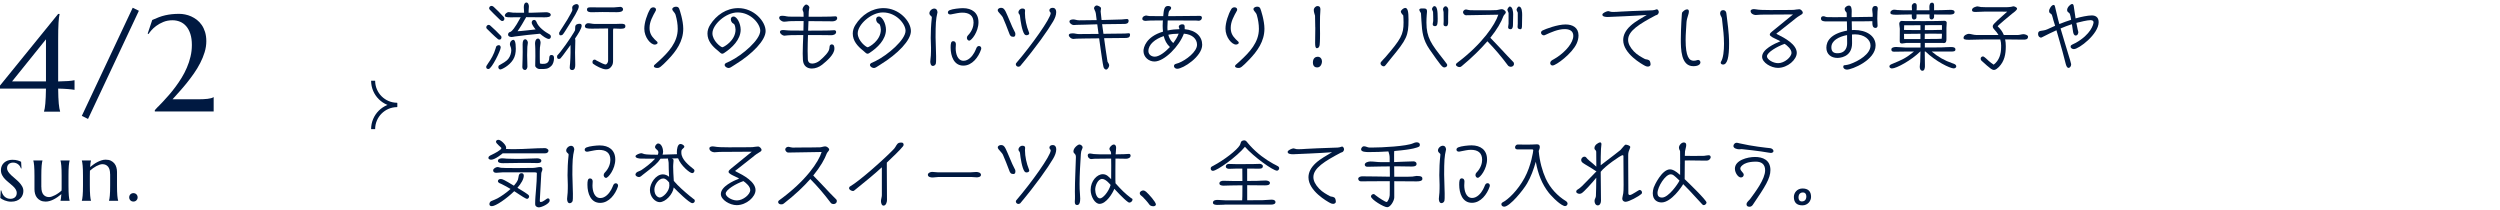 <?xml version="1.0" encoding="UTF-8"?><svg id="_レイヤー_2" xmlns="http://www.w3.org/2000/svg" xmlns:xlink="http://www.w3.org/1999/xlink" viewBox="0 0 619.43 52"><defs><style>.cls-1{stroke:#001941;stroke-miterlimit:10;}.cls-1,.cls-2{fill:none;}.cls-3{fill:#001941;}.cls-4{clip-path:url(#clippath-1);}.cls-5{clip-path:url(#clippath);}</style><clipPath id="clippath"><rect class="cls-2" x="85.43" y="18" width="16" height="16"/></clipPath><clipPath id="clippath-1"><rect class="cls-2" x="119.43" width="500" height="52"/></clipPath></defs><g id="Design"><g><path class="cls-3" d="M14.76,3.45v.07c-.06,.23-.11,.52-.15,.86-.04,.34-.08,.77-.11,1.28-.03,.51-.05,1.12-.07,1.82-.02,.7-.02,1.52-.02,2.47v10.23c1.01-.02,1.83-.06,2.47-.1,.64-.04,1.14-.11,1.52-.2h.07v2.37h-.07c-.38-.07-.88-.13-1.52-.18-.64-.06-1.46-.09-2.47-.12,.01,.81,.03,1.52,.05,2.12,.02,.61,.06,1.14,.1,1.59,.04,.45,.09,.83,.15,1.15,.06,.32,.12,.58,.18,.79v.07h-3.98v-.07c.07-.21,.13-.47,.18-.79,.06-.32,.1-.7,.14-1.15,.04-.45,.07-.98,.1-1.59,.03-.61,.05-1.32,.06-2.12H0s0-.75,0-.75L14.41,3.45h.35Zm-3.37,16.72V9.74S2.99,20.17,2.99,20.17H11.39Z"/><path class="cls-3" d="M32.88,1.92l1.53,.75-12.6,26.8-1.54-.76L32.88,1.92Z"/><path class="cls-3" d="M39.15,26.46c.35-.36,.76-.79,1.23-1.28,.46-.49,.96-1.04,1.49-1.65,.53-.61,1.06-1.27,1.59-1.98,.53-.71,1.04-1.46,1.54-2.27,.49-.8,.93-1.64,1.3-2.52,.38-.87,.68-1.78,.9-2.72,.23-.94,.34-1.9,.34-2.89,0-1.05-.12-1.96-.37-2.73-.25-.77-.59-1.41-1.02-1.91-.43-.5-.94-.88-1.52-1.12-.58-.24-1.21-.37-1.88-.37-.84,0-1.6,.14-2.28,.42s-1.27,.61-1.78,.99c-.5,.38-.91,.75-1.23,1.13-.32,.38-.53,.66-.64,.86l-.23-.1,1.13-3.37c.59-.27,1.14-.5,1.65-.69,.51-.19,1.03-.35,1.56-.47,.53-.12,1.07-.21,1.63-.27,.56-.06,1.18-.09,1.85-.09,.45,0,.94,.05,1.44,.15,.51,.1,1.01,.26,1.51,.48,.5,.22,.97,.51,1.42,.85,.45,.35,.85,.77,1.2,1.28,.35,.5,.62,1.09,.83,1.75,.2,.66,.31,1.42,.31,2.27,0,.91-.14,1.82-.42,2.73-.28,.91-.64,1.81-1.1,2.69-.45,.88-.97,1.74-1.56,2.58-.59,.84-1.19,1.64-1.81,2.41-.62,.76-1.23,1.48-1.84,2.15-.61,.67-1.16,1.28-1.64,1.83h6.39c.41,0,.81,0,1.2-.03,.39-.02,.76-.04,1.09-.08,.33-.04,.62-.09,.87-.16s.44-.15,.57-.25h.07v3.54s-14.58,0-14.58,0v-.33c.17-.21,.43-.5,.78-.85Z"/><path class="cls-3" d="M5.34,41.72l-.14,.02c-.05-.15-.12-.31-.22-.48s-.23-.33-.39-.47c-.16-.14-.35-.26-.58-.36s-.48-.14-.78-.14c-.2,0-.39,.03-.57,.09s-.34,.15-.47,.26-.24,.26-.32,.42-.12,.37-.12,.6c0,.32,.1,.62,.3,.91s.45,.58,.75,.86,.62,.57,.97,.85c.35,.29,.67,.59,.97,.9,.3,.31,.55,.65,.75,1s.3,.74,.3,1.15c0,.33-.06,.66-.18,.97s-.3,.6-.54,.84-.56,.45-.94,.6-.83,.23-1.36,.23c-.31,0-.6-.03-.87-.09s-.52-.13-.74-.22-.43-.19-.61-.29-.34-.21-.47-.31l.1-1.86h.16c.06,.31,.16,.59,.29,.84s.29,.47,.48,.65,.41,.32,.66,.42,.52,.15,.81,.15c.48,0,.86-.13,1.15-.4s.42-.62,.42-1.04c0-.35-.1-.66-.29-.95s-.43-.57-.73-.83-.61-.53-.94-.8-.65-.55-.94-.85-.54-.63-.73-1-.29-.77-.29-1.24c0-.38,.07-.72,.21-1.04s.34-.59,.59-.81,.55-.4,.89-.52,.72-.19,1.13-.19c.54,0,.99,.06,1.35,.17,.36,.11,.64,.22,.83,.33l.1,1.62Z"/><path class="cls-3" d="M10.25,46.33c0,.86,.17,1.49,.51,1.89s.8,.61,1.38,.61c.21,0,.44-.04,.7-.13s.53-.21,.81-.35,.55-.32,.83-.51,.53-.4,.77-.62c.01-.19,.02-.39,.02-.6v-3.04c0-.55,0-1.04-.02-1.45s-.04-.77-.06-1.07-.05-.55-.09-.75-.07-.37-.11-.51v-.04h2.26s0,.04,0,.04c-.04,.14-.07,.31-.11,.51s-.06,.45-.09,.75-.05,.66-.06,1.07-.02,.9-.02,1.45v2.36c0,.55,0,1.04,.02,1.45s.03,.77,.06,1.07,.06,.55,.09,.75,.07,.37,.11,.51v.04h-2.26s0-.04,0-.04c.04-.16,.08-.37,.12-.62s.07-.59,.09-1c-.27,.23-.56,.45-.86,.67s-.63,.42-.97,.6-.67,.32-1.02,.42-.68,.16-1.01,.16c-.51,0-.94-.09-1.29-.26-.35-.18-.64-.41-.87-.69s-.39-.61-.49-.98-.15-.74-.15-1.12v-3.32c0-.55,0-1.04-.02-1.45s-.03-.77-.06-1.07-.06-.55-.09-.75-.07-.37-.11-.51v-.04h2.26s0,.04,0,.04c-.04,.14-.07,.31-.11,.51s-.06,.45-.09,.75-.05,.66-.06,1.07-.02,.9-.02,1.45v2.76Z"/><path class="cls-3" d="M27.28,43.17c0-.86-.17-1.49-.52-1.89s-.81-.6-1.39-.6c-.21,0-.44,.04-.7,.13s-.53,.21-.8,.35-.55,.32-.82,.51-.53,.4-.77,.62l-.02,1.28v2.36c0,.55,0,1.04,.02,1.45s.03,.77,.06,1.07,.06,.55,.09,.75,.07,.37,.11,.51v.04h-2.26s0-.04,0-.04c.04-.14,.08-.31,.11-.51s.06-.45,.09-.75,.04-.66,.06-1.07,.02-.9,.02-1.45v-2.36c0-.55,0-1.04-.02-1.45s-.04-.77-.06-1.07-.05-.55-.09-.75-.07-.37-.11-.51v-.04h2.26s0,.04,0,.04c-.05,.16-.09,.37-.12,.62s-.06,.58-.09,.98c.27-.22,.56-.44,.86-.66s.63-.42,.96-.59,.67-.31,1.02-.42,.68-.16,1.02-.16c.51,0,.94,.09,1.29,.26s.64,.41,.87,.69,.39,.61,.49,.98,.15,.74,.15,1.12v3.32c0,.55,0,1.04,.02,1.45s.03,.77,.06,1.07,.06,.55,.09,.75,.07,.37,.11,.51v.04h-2.26v-.04c.04-.14,.08-.31,.11-.51s.06-.45,.09-.75,.04-.66,.06-1.07,.02-.9,.02-1.45v-2.76Z"/><path class="cls-3" d="M32.01,48.89c0-.14,.03-.28,.08-.41s.13-.24,.22-.33,.21-.17,.33-.22,.26-.08,.41-.08,.29,.03,.42,.08,.24,.13,.33,.22,.17,.21,.22,.33,.08,.26,.08,.41c0,.3-.1,.55-.3,.75s-.45,.3-.75,.3c-.14,0-.28-.03-.41-.08s-.24-.13-.33-.22-.17-.21-.22-.33-.08-.27-.08-.42Z"/></g><g class="cls-5"><g><path class="cls-1" d="M98.41,25.96c-3.29,0-5.96-2.67-5.96-5.96"/><path class="cls-1" d="M98.41,26.04c-3.29,0-5.96,2.67-5.96,5.96"/></g></g><g class="cls-4"><g><path class="cls-3" d="M122.94,11.55c.09-.23,.45-.36,.67-.36,.32,0,.45,.31,.45,.58,0,.74-2.25,5.33-3.01,5.33-.34,0-.58-.13-.58-.49,0-.18,0-.25,.5-.97,.65-.9,1.42-2.18,1.85-3.71l.11-.38Zm.4-1.89c-.63-.47-2.5-2.32-2.74-2.57-.09-.09-.11-.22-.11-.34,0-.31,.29-.59,.59-.59,.14,0,.27,.07,.38,.16,.79,.7,1.89,1.73,2.65,2.56,.11,.13,.14,.22,.14,.38,0,.31-.18,.56-.5,.56-.14,0-.29-.05-.41-.14Zm1.08-4.45c-.27,0-.59-.31-2.12-1.84-1.08-1.08-1.1-1.1-1.1-1.33,0-.34,.27-.58,.61-.58,.18,0,.34,.11,.49,.22,.45,.38,1.96,1.89,2.54,2.56,.11,.13,.13,.29,.13,.43,0,.31-.22,.54-.54,.54Zm-.43,12.01c-.31,0-.52-.29-.52-.58,0-.2,.05-.36,.23-.47,.81-.5,1.71-.88,2.3-1.67,.41-.54,.68-1.37,.68-2.05,0-.41-.09-.7-.25-1.08-.05-.14-.09-.23-.09-.4,0-.72,.54-1.1,.83-1.1,.32,0,.63,.41,.63,2.21,0,.94-.16,1.89-.67,2.7-.99,1.58-2.85,2.43-3.15,2.43Zm7.54-14.06c1.28,0,2.57-.13,3.85-.13,.34,0,1.08,.18,1.08,.63,0,.58-.85,.63-1.53,.63-1.51,0-3.04-.04-4.56-.04-.67,1.19-1.35,2.38-2.14,3.49,.61,0,4.14-.41,4.48-.45-.32-.38-.97-1.24-.97-1.69,0-.36,.22-.67,.61-.67,.31,0,.5,.29,.59,.54,.47,1.28,2.14,2.47,3.21,3.04,.22,.13,.34,.32,.34,.58,0,.27-.2,.56-.49,.56-.54,0-1.46-.65-2.21-1.3-2.03,.2-4.21,.4-6.21,.69-.27,.04-.58,.13-.85,.13-.04,0-.85-.02-.85-.61,0-.22,.13-.45,.31-.56,.11-.07,.27-.09,.38-.16,.31-.22,.9-.7,2.45-3.57-.86,.02-1.76,.02-2.52,.02-1.15,0-1.42-.11-1.42-.5,0-.29,.49-.79,.97-.79,.38,0,.72,.13,1.1,.14,.81,.02,1.78,.02,2.7,.02v-.16c0-.4-.07-.79-.07-1.19,0-1.12,.52-1.19,.61-1.19,.5,0,.65,.59,.65,.99,0,.36-.07,.72-.07,1.08v.47h.56Zm-2.11,13.38c.04-1.22,.09-2.45,.09-3.67,0-.65-.02-1.28-.02-1.93,0-.86,.27-1.21,.65-1.21s.65,.5,.65,.85c0,.11-.11,1.01-.13,1.03,0,.68-.05,1.39-.05,2.07,0,.94,.07,1.89,.07,2.83,0,.32-.22,.83-.59,.83-.41,0-.67-.31-.67-.7v-.09Zm4.2,.56c-.38,0-1.01-.41-1.01-.83,0-.77,.04-1.57,.04-2.34,0-1.76-.02-2.11-.04-2.45-.02-.22-.04-.43-.04-.65,0-1.01,.45-1.28,.72-1.28,.49,0,.65,.68,.65,1.06s-.14,.77-.16,1.17c-.04,.61-.04,1.21-.04,1.82,0,.68,0,1.39,.04,2.07,.04,.11,.38,.16,.61,.16,.7,0,1.71-.02,1.71-1.58,0-.29,.16-.63,.49-.63,.5,0,.68,.27,.68,.76,0,.67-.18,1.49-.68,1.96-.79,.76-1.33,.76-2.39,.76h-.58Z"/><path class="cls-3" d="M141.16,16.75c0-.36,.07-.7,.09-1.06,.05-.86,.11-1.75,.11-2.61v-1.93c-1.84,2.54-2.25,3.08-2.48,3.31-.11,.11-.29,.14-.45,.14-.31,0-.4-.23-.4-.5,0-.29,.02-.32,.04-.34,.22-.29,.56-.61,.79-.92,1.85-2.36,3.55-5.1,3.62-5.33,.02-.07,.02-.18,.02-.25,0-.2,.02-.36,.02-.56,0-.61,.54-.81,1.08-.81,.34,0,.52,.14,.52,.49,0,.67-.9,2.09-1.64,3.17,.04,.14,.07,.29,.07,.4,0,1.03-.07,2.03-.07,3.06,0,1.01,.05,2.02,.05,3.02,0,.54-.05,1.33-.77,1.33-.32,0-.59-.18-.59-.52v-.09Zm-2.31-7.99c-.23,0-.31-.29-.31-.47,0-.05,0-.18,.02-.23,.13-.29,.61-.97,.81-1.3,.16-.27,.7-1.06,1.21-1.91,.61-1.04,1.24-2.16,1.24-2.38,0-.18-.05-.36-.05-.54,0-.76,1.01-.92,1.03-.92,.4,0,.61,.22,.61,.61,0,.67-1.13,2.56-3.28,5.94-.7,1.1-.76,1.19-1.28,1.19Zm11.83-1.71c-1.33,0-2.65,.05-3.98,.05-1.22,0-1.78-.07-1.78-.63,0-.36,.41-.72,.76-.72,.56,0,1.08,.18,1.64,.18h5.29c.4,0,.77-.04,1.17-.04,.72,0,1.17,.05,1.17,.61,0,.31-.11,.63-1.12,.63-.58,0-1.21-.05-1.84-.07-.05,.14-.09,.29-.09,.45v7.31c0,.58,0,1.06-.34,1.55-.4,.56-.74,.81-1.42,.81-.9,0-2.5-.85-3.21-1.4-.11-.09-.13-.31-.13-.43,0-.31,.18-.58,.52-.58,.22,0,.29,.11,.47,.22,.95,.52,1.94,.99,2.25,.99,.27,0,.63-.5,.63-.92V7.05Zm2.25-4.03c-1.21,0-2.43-.04-3.64-.04-.9,0-1.82,.05-2.72,.05-.41,0-1.13-.07-1.13-.63s.41-.58,.85-.58c1.91,0,3.82,.02,5.73,.02,.56,0,1.13-.14,1.69-.14,.32,0,.67,.25,.67,.59,0,.68-.95,.72-1.44,.72Z"/><path class="cls-3" d="M162.79,10.29c.07,.07,.14,.2,.14,.31,0,.32-.47,.45-.7,.45-1.01,0-2.59-1.78-2.59-3.94,0-1.49,.68-3.56,1.44-4.84,.16-.29,.47-.45,.79-.45s.67,.18,.67,.56c0,.13-.04,.22-.09,.32-.72,1.3-1.51,2.65-1.51,4.2,0,1.15,.36,1.94,1.24,2.83l.61,.58Zm.5,4.79c2.3-2.12,4.63-4.56,4.63-7.92,0-1.15-.2-2.34-.52-3.44-.09-.34-.31-.59-.49-.81l-.23-.31c-.05-.11-.11-.2-.11-.31,0-.45,.58-.63,.92-.63,.38,0,.65,.14,.79,.49,.11,.23,1.01,2.93,1.01,4.97,0,3.12-1.75,5.56-3.8,7.69-1.84,1.89-2.11,2.03-2.65,2.03-.22,0-.83-.07-.83-.43,0-.13,.05-.23,.14-.32l1.13-1.01Z"/><path class="cls-3" d="M180.99,16.71c-.14,.07-.29,.14-.45,.14-.38,0-.99-.31-.99-.77,0-.27,.27-.43,.34-.47,.32-.16,.67-.29,.99-.45,3.13-1.55,7.49-5.31,7.49-7.54,0-1.66-2.27-4.54-5.62-4.54-2.93,0-6.23,3.03-6.23,5.17,0,1.87,2.09,3.46,2.47,3.46,.27,0,3.26-1.6,3.26-4.38,0-.34-.13-1.01-.31-1.3-.09-.13-.2-.16-.32-.23-.32-.18-.54-.65-.54-1.01,0-.4,.25-.7,.67-.7,.86,0,1.76,1.73,1.77,3.24,0,2.5-2.14,4.52-4.07,5.78-.18,.13-.34,.2-.49,.2-.16,0-.31-.07-.49-.23-.16-.14-.38-.36-.59-.52-1.42-1.12-2.59-2.45-2.59-4.25,0-.77,.25-1.51,.67-2.16,1.53-2.43,4.03-4.14,6.97-4.14,3.85,0,6.77,3.26,6.77,5.69,0,2.27-3.24,5.65-7.53,8.28-.4,.23-.77,.52-1.17,.74Z"/><path class="cls-3" d="M205.55,11.49c.09-.49,.49-.49,.54-.49,.65,0,.65,.76,.65,1.06,0,1.46-1.91,3.06-3.02,3.96-.76,.61-1.71,.96-2.57,.96-1.13,0-2.11-.61-2.21-2.12-.04-.47-.05-.99-.05-1.57,0-1.35,.07-2.95,.14-4.61-3.03,0-3.42,.02-4.68,.16h-.04c-.38,0-1.06-.49-1.06-.9,0-.49,.56-.5,.88-.5,.22,0,.54,.04,.81,.07,.41,.05,.79,.05,1.19,.05,.97,0,1.96,.02,2.93,.02,.04-.79,.05-1.58,.05-2.36h-1.44c-1.58,0-1.94,.02-2.25,.05-.4,.04-.79,.11-1.19,.11-.43,0-1.17-.47-1.17-.95,0-.52,.52-.52,.88-.52,.34,0,.67,.07,.99,.14,.32,.07,.67,.07,.99,.07,1.03,.02,2.14,.02,3.19,.02,0-.32,0-.65-.02-.97-.02-.31-.25-.54-.25-.86,0-.38,.5-1.19,.94-1.19,.29,0,.76,.41,.76,.72,0,.04,0,.11-.02,.18l-.04,.13c-.09,.43-.11,.85-.11,1.28,0,.23-.02,.47-.02,.72,1.8,0,3.53,0,5.35-.04,.43,0,.86-.07,1.3-.07,.27,0,.43,.18,.43,.45,0,.58-.68,.79-1.13,.79-2,0-3.98-.04-5.98-.05-.02,.76-.05,1.57-.09,2.36,1.73,0,3.46,0,5.19-.04,.43,0,.86-.07,1.3-.07,.27,0,.45,.18,.45,.45,0,.58-.7,.79-1.15,.79-1.24,0-2.48-.04-3.73-.04h-2.09c-.05,1.4-.09,2.77-.09,3.96,0,.77,.02,1.48,.05,2.07,.05,.76,.52,1.04,1.1,1.04,.61,0,1.33-.32,1.8-.7,1.22-1.03,2.3-2.16,2.41-2.94l.09-.63Z"/><path class="cls-3" d="M216.99,16.71c-.14,.07-.29,.14-.45,.14-.38,0-.99-.31-.99-.77,0-.27,.27-.43,.34-.47,.32-.16,.67-.29,.99-.45,3.13-1.55,7.49-5.31,7.49-7.54,0-1.66-2.27-4.54-5.62-4.54-2.93,0-6.23,3.03-6.23,5.17,0,1.87,2.09,3.46,2.47,3.46,.27,0,3.26-1.6,3.26-4.38,0-.34-.13-1.01-.31-1.3-.09-.13-.2-.16-.32-.23-.32-.18-.54-.65-.54-1.01,0-.4,.25-.7,.67-.7,.86,0,1.76,1.73,1.77,3.24,0,2.5-2.14,4.52-4.07,5.78-.18,.13-.34,.2-.49,.2-.16,0-.31-.07-.49-.23-.16-.14-.38-.36-.59-.52-1.42-1.12-2.59-2.45-2.59-4.25,0-.77,.25-1.51,.67-2.16,1.53-2.43,4.03-4.14,6.97-4.14,3.85,0,6.77,3.26,6.77,5.69,0,2.27-3.24,5.65-7.53,8.28-.4,.23-.77,.52-1.17,.74Z"/><path class="cls-3" d="M232.26,3.15c-.38,1.6-.45,2.79-.45,6.14,0,1.55,.13,2.99,.13,4.65,0,1.28,0,1.33-.05,1.75-.04,.34-.4,.65-.74,.65-.54,0-.65-.68-.65-1.08,0-.52,.13-1.03,.14-1.53,.04-.65,.04-1.3,.04-1.94,0-.79-.07-1.58-.07-2.38,0-1.6,.07-3.22,.25-4.83,.02-.09,.02-.16,.02-.25,0-.16-.07-.29-.31-.47-.18-.14-.29-.36-.29-.59,0-.56,.63-1.15,1.19-1.15s.81,.45,.81,.95v.05l-.02,.04Zm7.31,6.21c0-.22,.09-.41,.23-.56,1.13-1.13,1.42-2.41,1.42-3.19,0-1.78-1.1-2.48-2.79-2.48-.83,0-1.62,.22-2.43,.36-.18,.04-.36,.09-.56,.09-.29,0-.58-.16-.58-.49,0-.31,.22-.47,.47-.58,.7-.31,2.48-.49,3.26-.49,2.23,0,3.85,1.13,3.85,3.49,0,2.38-1.73,4.56-2.3,4.56-.36,0-.58-.4-.58-.72Zm-.88,6.9c-2.34,0-3.15-2.36-3.15-4.48,0-.95,.07-1.58,.65-1.58,.45,0,.65,.36,.65,.76,0,.32-.05,.67-.05,.99,0,1.24,.4,3.11,1.96,3.11,1.19,0,2.18-1.13,2.7-2.11,.2-.36,.32-.7,.49-1.08,.11-.25,.32-.47,.63-.47,.34,0,.56,.27,.56,.59,0,.09-.02,.18-.05,.27-.63,1.87-2.2,4-4.38,4Z"/><path class="cls-3" d="M247.75,3.38c-.29-.31-.54-.59-.54-.85,0-.4,.47-.59,.79-.59,.68,0,.95,.32,1.64,1.96,1.17,2.77,1.37,3.24,1.69,3.8,.14,.23,.25,.45,.25,.74,0,.36-.09,.68-.49,.68-.65,0-.85-.32-1.04-.88-.41-1.13-1.17-3.02-1.58-3.94-.13-.23-.18-.31-.72-.92Zm4.59,13.16c-.31,0-.65-.25-.65-.61,0-.11,.04-.22,.11-.31,3.76-4.36,8.53-11.07,8.53-12.35,0-.29-.32-.31-.32-.68,0-.47,.41-.65,.81-.65,.63,0,.88,.49,.88,1.04,0,.77-.31,1.55-.76,2.32-1.33,2.27-4.21,6.36-8.16,11.07-.07,.09-.34,.16-.45,.16Zm2-7.81c-.2,0-.36-.07-.49-.23-.63-.81-1.04-3.53-1.13-4.56-.02-.23-.11-.34-.2-.45-.11-.13-.18-.23-.18-.41,0-.52,.45-.97,.97-.97,.43,0,.68,.14,.68,.52,0,.2-.04,.4-.04,.59,0,1.55,.4,3.31,.97,4.72,.04,.11,.09,.22,.09,.34,0,.32-.43,.45-.68,.45Z"/><path class="cls-3" d="M272.34,9.49l-.85,.02c-1.58,.02-3.15,.02-4.74,.07-.29,.02-.56,.07-.85,.07-.41,0-1.08-.49-1.08-.94,0-.2,.13-.45,.99-.45,.5,0,.97,.18,1.46,.18,1.64,0,3.28-.02,4.92-.04l-.32-2.38c-.99,.02-1.96,.07-2.95,.09-.72,.02-1.44,.05-2.16,.05-.25,0-.47,.05-.72,.05-.41,0-1.06-.43-1.06-.88s.65-.52,.95-.52c.23,0,.45,.05,.68,.11,.22,.05,.45,.11,.77,.11,1.33,0,2.81-.02,4.34-.05l-.2-1.62c-.04-.34-.16-.58-.25-.76-.2-.4-.2-.56-.2-.58,0-.31,.36-.67,.65-.67s1.08,.34,1.08,.7c0,.07-.04,.23-.05,.4-.02,.13-.04,.29-.04,.4,0,.09,.09,1.03,.23,2.11,1.67-.04,3.4-.09,5.02-.14,.43-.02,.85-.11,1.28-.11,.27,0,.4,.18,.4,.43,0,.65-.52,.79-1.06,.79-1.84,0-3.67,.04-5.51,.07l.22,1.57,.11,.81,1.04-.02c1.42-.02,2.81-.02,4.27-.05,.31,0,.61-.07,.9-.07,.27,0,.38,.07,.38,.36,0,.79-.67,.81-1.24,.81-1.73,0-3.46,.02-5.19,.05,.27,1.93,.52,3.87,.85,5.83,0,.02,.04,.05,.07,.11,.14,.22,.34,.52,.34,.81s-.34,1.03-.76,1.03c-.34,0-.59-.4-.65-.65-.23-.97-.52-3.22-.65-4.03l-.43-3.08Z"/><path class="cls-3" d="M293.53,7.23c2.83,.27,4.34,1.85,4.34,3.87,0,2.9-4.73,5.94-6.18,5.94-.4,0-.81-.23-.81-.7,0-.29,.22-.45,.47-.52,.23-.07,.47-.13,.7-.22,1.87-.74,4.54-2.79,4.54-4.52,0-1.39-1.12-2.58-3.26-2.74-1.12,3.08-4.83,6.9-7.29,6.9-1.42,0-2.72-1.1-2.72-2.61,0-.83,.59-3.53,4.84-4.79-.05-.49-.09-.99-.09-1.48,0-.43,.02-.86,.05-1.3-.76,0-1.49,.02-2.25,.02-.45,0-.97,0-1.4,.04-.2,.02-.41,.05-.61,.05-.32,0-.83-.09-.83-.52,0-.7,.94-.81,.94-.81,.07,0,.49,.09,.5,.09,.16,.04,.32,.05,.43,.05,1.1,0,2.21,.02,3.31,.02,.14-1.62,.27-2.52,1.17-2.52,.29,0,.79,.07,.79,.47,0,.27-.13,.4-.25,.52-.32,.31-.36,.38-.49,1.53h.52c2.43,0,5.26-.07,7.31-.07,.31,0,.54,.11,.54,.47,0,.43-.38,.74-.79,.74-.2,0-.41-.05-.63-.05-1.3-.02-3.13-.02-4.7-.02h-2.36c-.04,.52-.07,1.06-.07,1.58,0,.29,0,.59,.04,.9,1.04-.22,2.09-.32,2.92-.32,0-.22-.02-.25-.05-.31-.05-.05-.09-.18-.09-.31,0-.43,.54-.59,.88-.59,.56,0,.58,.34,.58,.77v.43Zm-5.19,1.71c-2.12,.72-3.8,2.05-3.8,3.71,0,.81,.67,1.39,1.6,1.39,1.01,0,2.47-1.04,3.73-2.39-.81-.74-1.28-1.67-1.53-2.7Zm3.46-.58c-.72,0-1.53,.07-2.32,.25,.31,1.22,.88,1.75,1.22,2.05,.58-.76,1.06-1.55,1.33-2.31h-.23Z"/><path class="cls-3" d="M306.79,10.28c.07,.07,.14,.2,.14,.31,0,.32-.47,.45-.7,.45-1.01,0-2.59-1.78-2.59-3.94,0-1.49,.68-3.56,1.44-4.84,.16-.29,.47-.45,.79-.45s.67,.18,.67,.56c0,.13-.04,.22-.09,.32-.72,1.3-1.51,2.65-1.51,4.2,0,1.15,.36,1.94,1.24,2.83l.61,.58Zm.5,4.79c2.3-2.12,4.63-4.56,4.63-7.92,0-1.15-.2-2.34-.52-3.44-.09-.34-.31-.59-.49-.81l-.23-.31c-.05-.11-.11-.2-.11-.31,0-.45,.58-.63,.92-.63,.38,0,.65,.14,.79,.49,.11,.23,1.01,2.93,1.01,4.97,0,3.12-1.75,5.56-3.8,7.69-1.84,1.89-2.11,2.04-2.65,2.04-.22,0-.83-.07-.83-.43,0-.13,.05-.23,.14-.32l1.13-1.01Z"/><path class="cls-3" d="M325.3,15.48c0-1.13,.7-1.42,1.19-1.42,.77,0,1.06,.67,1.06,1.17,0,.34-.2,1.48-1.21,1.48-.43,0-1.04-.22-1.04-1.22Zm.58-8.75c0-.83-.02-1.94-.05-2.84-.11-.45-.31-.85-.31-1.42,0-.49,.45-.97,.94-.97,.52,0,.7,.32,.7,.81,0,.56-.07,1.13-.09,1.71-.02,.65-.02,1.37-.02,1.98v.7c.02,.5,.02,1.04,.02,1.57,0,.29,0,2.09-.09,2.81-.02,.2-.13,.86-.7,.86-.34,0-.43-.47-.43-1.35,0-.94,.02-2.29,.04-3.35v-.5Z"/><path class="cls-3" d="M347.08,2.91c0-.4,.72-.95,1.08-.95,.67,0,.83,1.01,.83,2.92,0,3.98-.43,4.86-4.32,9.56-.47,.58-.92,1.19-1.4,1.75-.11,.13-.25,.25-.43,.25-.36,0-.79-.36-.79-.72,0-.14,.04-.23,.13-.36,.31-.4,.7-.76,1.03-1.13,3.89-4.52,4.55-5.62,4.55-8.66,0-.7-.04-1.28-.07-1.73-.18-.22-.59-.63-.59-.92Zm5.11,2.29c-.04-.63-.07-1.55-.11-1.89,0-.04-.04-.09-.07-.16-.13-.2-.34-.49-.34-.72,0-.31,.38-.34,.68-.34,.92,0,1.22,.02,1.22,.79,0,.27-.05,.58-.07,.85-.05,.63-.07,1.24-.07,1.87,0,3.71,1.17,5.28,4.21,9.13,.94,1.17,.94,1.26,.94,1.42,0,.34-.41,.56-.72,.56-.5,0-.92-.54-3.69-4.52-1.6-2.36-1.82-4.2-1.98-6.99Zm2.79,.79c0-.27,.13-.52,.13-.79,0-.59,0-1.6-.04-2.21,0-.09-.09-.27-.13-.36-.07-.14-.13-.29-.13-.4,0-.23,.32-.72,.56-.72,.7,0,.85,1.08,.85,3.1,0,1.04-.02,1.87-.63,1.87-.34,0-.61-.11-.61-.49Zm3.83-.43c0,.29-.05,.95-.52,.95-.34,0-.63-.09-.63-.49,0-.27,.04-.52,.04-.79-.02-.54-.02-1.64-.02-2.21,0-.14-.07-.29-.09-.43-.02-.11-.05-.22-.05-.32,0-.27,.32-.72,.61-.72,.45,0,.7,.54,.7,.86v.04c-.02,.41-.04,.99-.04,1.55v1.57Z"/><path class="cls-3" d="M365.04,2.55c4.61,0,5.49-.02,5.8-.05,.45-.04,.85-.23,1.31-.23,.34,0,.95,.43,.95,.79,0,.29-.49,.65-.58,.9-.54,1.51-1.62,3.37-3.26,5.4,1.31,1.33,2.95,3.11,4.25,4.5,.43,.45,1.06,1.1,1.51,1.58,0,0,.11,.25,.11,.41,0,.38-.36,.7-.77,.7-.27,0-.61-.14-.72-.31-1.64-2.21-3.26-4.12-5.11-6.01-1.66,1.93-3.78,4.02-6.36,6.16-.22,.18-.29,.23-.59,.23-.27,0-.85-.25-.85-.61,0-.07,.02-.22,.32-.45,6.18-4.63,9.43-9.49,10.19-11.92-1.1,.02-5.38,.11-8.05,.14-.29,0-.7-.41-.7-.76,0-.16,.18-.67,.77-.67,.05,0,.14,.02,.22,.04,.27,.05,.58,.14,.85,.14h.7Zm8.73,.68c0-.22-.29-.58-.29-.83,0-.2,.4-.79,.58-.79,.74,0,.86,1.39,.86,1.89,0,.9-.05,1.8-.05,2.7,0,.38-.09,1.04-.59,1.04-.34,0-.61-.13-.61-.5,0-.29,.11-.58,.11-.88V3.23Zm2.3,0c0-.22-.31-.58-.31-.83,0-.22,.34-.79,.56-.79,.81,0,.83,1.55,.83,2.11,0,.79-.04,1.69-.04,2.48,0,.67-.07,1.04-.38,1.04-.36,0-.72-.14-.72-.54,0-.29,.05-.56,.05-.85V3.23Z"/><path class="cls-3" d="M384.68,16.23c-.34,0-.58-.27-.58-.59,0-.36,.25-.59,.52-.76,.38-.23,.76-.41,1.13-.67,2.25-1.48,4.07-3.66,4.07-5.33,0-1.26-.99-1.67-2.12-1.67-1.66,0-3.42,.79-4.86,1.46-.09,.04-.22,.09-.32,.09-.32,0-.7-.29-.7-.65,0-.31,.22-.49,.45-.59,.68-.34,3.62-1.46,5.62-1.46,1.76,0,3.22,.77,3.22,2.72,0,.7-.18,1.4-.47,2.03-1.13,2.47-5.09,5.42-5.96,5.42Z"/><path class="cls-3" d="M410.19,3.82c-4,2.11-6.79,3.84-6.79,6.05,0,.92,.49,1.87,1.42,2.86,.81,.86,1.91,1.44,2.66,1.85,.34,.2,.56,.05,1.1,.34,.27,.13,.38,.72,.38,1.04,0,.43-.45,.54-.68,.54-.25,0-.5-.09-.7-.2-.79-.41-5.4-3.01-5.4-6.37,0-1.22,.59-2.41,1.78-3.51,1.24-1.15,2.86-1.96,4.07-2.72l-.5,.04c-1.66,.16-9.06,.47-9.16,.47-.63,0-1.35-.09-1.35-.58,0-.43,1.12-.86,1.44-.88,.09,0,.22,.04,.31,.07,.29,.11,.52,.14,.85,.14h.22c.59,0,1.19-.05,1.78-.09,1.49-.07,3.89-.2,5.38-.23,2.57-.05,2.79-.09,3.26-.27,.04-.02,.2-.07,.25-.07,.27,0,.49,.41,.49,.68s-.22,.65-.47,.72l-.32,.11Z"/><path class="cls-3" d="M416.86,3c.31-.32,.7-.68,1.17-.68,.34,0,.43,.27,.43,.56,0,.27-.09,.54-.16,.79-.16,.52-.4,1.26-.43,1.8-.07,1.46-.22,2.95-.22,4.43,0,4.14,.86,5.15,2,5.15,.27,0,.59-.05,.95-.18,.05-.02,.11-.02,.16-.02,.32,0,.56,.31,.56,.61,0,.27-.25,.94-1.76,.94-3.1,0-3.1-4.3-3.1-6.73,0-1.4,.07-2.83,.13-4.18,.13-2.32,.13-2.34,.27-2.48Zm9.34,.32c0-.47,.23-.81,.76-.81,.49,0,.76,.38,.79,.81,.02,.29,.07,.59,.11,.88,.54,4.07,.56,5.65,.56,6.59,0,3.37-.43,5.2-1.49,5.2-.23,0-.56-.11-.58-.4,0-.11,0-.18,.05-.27,.59-.94,.76-2.77,.76-4.48,0-1.03-.07-2-.13-2.72-.11-1.17-.23-2.34-.38-3.51-.05-.45-.41-.72-.45-1.21v-.09Z"/><path class="cls-3" d="M440.52,8.02c-.05,.05-.16,.13-.23,.18-.07,.05-.14,.09-.14,.13s.07,.07,.14,.13l.25,.13c1.57,.77,4.65,2.41,4.65,4.5,0,1.67-2.23,3.73-4.68,3.73-1.69,0-3.91-1.31-3.91-2.75,0-1.87,3.06-3.24,4.54-3.85-.41-.22-.83-.41-1.24-.61-.32-.16-1.4-.61-1.4-1.04,0-.32,.41-.63,.65-.83,1.69-1.4,3.4-2.77,5.11-4.16-2.65,0-5.33,.02-7.92,.05-.45,0-.9,.09-1.35,.09-.52,0-1.24-.36-1.24-.97,0-.43,.56-.49,.86-.49,.16,0,.31,.02,.45,.05,.7,.14,1.76,.18,3.56,.18,.18,0,3.31,0,4.41-.02,1.17,0,1.35-.02,1.4-.02,.47-.04,.92-.16,1.39-.16,.38,0,.86,.49,.86,.86,0,.29-.31,.45-.77,.72-.63,.36-1.17,.83-1.73,1.28l-3.65,2.88Zm-2.72,5.94c0,.74,1.46,1.69,2.77,1.69,1.57,0,3.31-1.51,3.31-2.56,0-.9-1.01-1.75-1.69-2.23-1.78,.61-4.39,2.11-4.39,3.1Z"/><path class="cls-3" d="M465.21,6.4c0,.29-.2,.52-.5,.52-.79,0-.79-.83-.79-1.35v-.32c-.47,0-1.94,.04-2.72,.04h-2.39l.04,2.16c.18,0,.36-.02,.54-.02,3.08,0,5.33,1.46,5.33,3.82,0,3.66-5.87,6-7.11,6-.41,0-.9-.25-.9-.7,0-.2,.04-.32,.25-.38,.11-.04,.22-.02,.32-.04,.34-.05,.68-.11,1.01-.22,2.27-.77,5.17-2.54,5.17-4.63,0-1.49-1.57-2.77-3.85-2.77-.25,0-.5,.02-.74,.04,.02,.49,.02,1.67,.02,2.16,0,3.62-3.33,3.64-3.65,3.64-1.49,0-2.72-.88-2.72-2.52,0-1.66,1.1-3.48,5.13-4.25l-.04-2.27h-5.01c-.5,0-1.42,0-1.42-.7,0-.4,.23-.59,.61-.59,.43,0,.47,.22,.99,.22,.58,0,1.13,.02,1.71,.02,1.03,0,2.05-.02,3.08-.02v-.54c0-.18,0-.36-.02-.54-.25-.29-.49-.56-.49-.95,0-.43,.63-.83,1.04-.83,.61,0,.7,.74,.7,1.39,0,.29-.02,.56-.02,.74v.74c.83,0,1.66-.02,2.47-.04,.85-.02,1.87-.04,2.74-.04v-.67c0-.38-.11-.68-.11-1.08,0-.52,.2-.94,.79-.94,.41,0,.59,.27,.59,.65,0,.23-.05,.5-.07,.76-.04,.59-.05,1.17-.05,1.76s.04,1.15,.07,1.73v.04Zm-11.45,5.31c0,1.06,.52,1.48,1.48,1.48,2.25,0,2.43-1.82,2.43-2.52,0-.41,0-1.57-.02-1.98-2.11,.41-3.89,1.39-3.89,3.03Z"/><path class="cls-3" d="M478.62,12.77c1.6,1.35,3.28,2.27,5.06,2.88,.4,.14,1.03,.29,1.03,.81,0,.31-.36,.49-.63,.49-.92,0-4.52-1.76-7-4.19h-.18v.23c0,1.03,.04,2.07,.04,3.1v.41c-.02,.38-.11,1.03-.61,1.03s-.67-.54-.67-.97c0-.4,.09-.81,.11-1.21,.04-.85,.07-1.73,.07-2.59h-.05c-2.21,2.18-5.91,4.2-7.02,4.2-.27,0-.63-.18-.63-.49,0-.41,.47-.54,.77-.67,2.47-1.03,3.28-1.37,5.33-3.04h-1.44c-1.15,0-2.32,.05-3.48,.05-.41,0-.7-.11-.7-.56,0-.52,.77-.61,1.19-.61,.74,0,1.46,.13,2.2,.13h3.84v-1.13h-3.53c-.34,0-.68,.14-1.03,.14-.45,0-.59-.18-.59-.61,0-1.08,.02-1.98,.02-3.06,0-.41-.14-.81-.14-1.22,0-.38,.25-.72,.65-.72,.11,0,.2,.02,.27,.04,1.64,0,3.28,.02,4.92,.02,1.37,0,2.75,0,4.12-.04,.41,0,.85-.04,1.26-.04,.25,0,.54,.18,.54,.45,0,.43-.07,.88-.07,1.31v2.79c0,.49-.07,.97-.68,.97-.07,0-.14-.02-.2-.04h-4.47v1.13h1.8c.79,0,1.57,0,2.36-.02,.77-.02,1.53-.09,2.3-.09,.45,0,1.12,.04,1.12,.59,0,.22-.04,.52-.76,.52h-5.1Zm4.66-10.33c.43,0,1.01,.07,1.01,.56,0,.58-.79,.61-1.28,.61-2.39,0-3.17,0-3.8-.02v.52c0,.58-.45,.72-.59,.72-.27,0-.54-.2-.54-.52v-.74h-3.22v.22c0,.36,0,.7-.09,.81-.11,.13-.32,.25-.5,.25-.41,0-.58-.27-.58-.77v-.5c-.79,0-1.57,.02-2.36,.04-.5,.02-.99,.04-1.49,.04-1.33,0-1.46-.2-1.46-.56,0-.4,.54-.7,.9-.7,.27,0,.56,.05,.83,.09,.45,.04,.9,.05,1.35,.05h2.27v-.27c0-.2-.04-.4-.04-.59,0-.23,.02-.41,.07-.49,.14-.2,.36-.43,.63-.43,.38,.02,.52,.29,.52,.65v.63c-.02,.16-.04,.34-.04,.5h3.19v-.2c0-.23-.02-.47-.02-.61,0-.52,.16-1.06,.63-1.06h.11c.29,0,.43,.31,.43,.63v1.24c1.28,0,2.54-.05,3.82-.09h.25Zm-7.45,3.8c-.83,0-1.67,.02-2.5,.02h-1.53c0,.38-.04,.77-.04,1.15h.2c.14,0,.27,.02,.38,.02,.77,0,1.55,.02,2.32,.02h1.17v-1.21Zm0,2.12c-1.31,.02-2.61,.04-3.93,.04h-.14c0,.43,.02,.81,.02,1.28h4.05v-1.31Zm5.33,0h-.5c-.61,0-1.22-.02-1.84-.02-.63,0-1.28,.02-1.91,.02,0,.43-.02,.86-.02,1.31,.63,0,1.24-.02,1.87-.02,.77,0,1.57,0,2.34-.05,.02-.25,.05-.49,.05-.77v-.47Zm0-2.14h-.18c-1.35,0-2.7,0-4.05,.02,0,.4-.02,.81-.02,1.21,1.4,0,2.83,0,4.16-.05h.09v-1.17Z"/><path class="cls-3" d="M495.83,11.35c0-.56-.07-1.08-.22-1.58h-2.23c-.85,0-1.67,.02-2.52,.02-1.01,0-2.02,.07-3.02,.07-1.03,0-1.33-.13-1.33-.49,0-.67,.99-.99,1.28-.99,.52,0,1.21,.29,1.89,.29h5.49c-.25-.45-.58-.86-.95-1.26-.22-.22-.47-.52-.47-.85,0-.38,.11-.59,2.57-2.77,.34-.29,.68-.58,1.01-.9-.81,0-1.64-.02-2.45-.02h-3.01c-.77,0-1.55,.09-2.32,.09-.58,0-.94-.05-.94-.5,0-.65,1.22-.88,1.33-.88,.29,0,.58,.14,.86,.16,.47,.04,.95,.05,1.44,.05h4.56c.34,0,1.13-.02,1.46-.09,.07-.02,.5-.14,.59-.14,.25,0,.92,.25,.92,.58,0,.4-.92,1.01-1.21,1.24-.4,.31-3.49,2.88-3.6,3.13,.72,.67,1.21,1.37,1.53,2.16h3.48c.47,0,.94-.2,1.4-.2,.31,0,1.12,.2,1.12,.61,0,.7-.61,.74-1.1,.74-1.4,0-3.04-.04-4.57-.05,.11,.52,.16,1.1,.16,1.69,0,1.94-.31,3.73-1.75,5.17-.23,.23-.77,.7-1.13,.7-.5,0-.85-.2-3.17-2.32-.09-.07-.18-.31-.18-.47,0-.4,.36-.56,.59-.56,.04,0,.07,.02,.09,.02,.27,.07,1.21,.99,1.33,1.1,.18,.16,.86,.72,1.22,.92,1.39-1.04,1.84-2.68,1.84-4.34v-.32Z"/><path class="cls-3" d="M513.18,15.9c0,.5-.31,.92-.65,.92-.43,0-.61-.67-.7-.99-.27-.97-.5-1.96-.77-2.95-.47-1.75-1.03-3.62-1.53-5.38-1.21,.54-2.38,1.12-3.53,1.71-.07,.05-.2,.11-.32,.11-.16,0-.7-.18-.7-.92,0-.43,.18-.67,.59-.74l.86-.14c.27-.05,.54-.13,.81-.25,.61-.29,1.28-.59,1.96-.88l-.45-1.46c-.11-.38-.18-.79-.32-1.15-.22-.59-.67-.31-.72-1.01v-.07c0-.5,.61-1.48,1.13-1.48,.27,0,.32,.36,.36,.54,.65,2.79,.86,3.58,1.04,4.2,.95-.38,1.94-.74,2.93-1.06l-.02-.11c-.07-.41-.14-.85-.27-1.24-.16-.56-.67-.4-.7-1.03v-.09c0-.59,.81-1.44,1.24-1.44,.29,0,.36,.32,.4,.56,.13,1.01,.29,2,.45,3.01,1.22-.36,3.04-.74,4.03-.74,.74,0,1.69,.31,1.69,1.67,0,2.97-4.92,6.68-6.14,6.68-.36,0-.81-.23-.81-.61,0-.31,.2-.41,.41-.52,.29-.14,.59-.27,.88-.43,3.73-2.11,4.39-4.56,4.39-5.1s-.74-.52-.77-.52c-.74,0-2.56,.43-3.49,.68,.11,.59,.23,1.17,.36,1.76,.04,.16,.13,.38,.13,.54v.04s-.04,.79-.65,.79c-.45,0-.59-.56-.65-.92-.09-.63-.18-1.26-.29-1.89-.95,.31-1.89,.67-2.81,1.06,.67,2.32,1.4,4.64,2.07,6.88,.11,.38,.5,1.58,.54,1.91v.07Z"/><path class="cls-3" d="M124.55,37.99s-1.85,1.58-2.85,1.58c-.27,0-.68-.11-.68-.43,0-.31,.09-.47,.95-.86,.43-.2,2.27-1.12,2.27-1.58,0-.16-1.35-1.13-1.35-1.57,0-.34,.31-.49,.61-.49,.63,0,1.91,1.3,1.91,1.91v.11c0,.09-.02,.16-.04,.25,.76,.04,1.53,.04,2.29,.04,2.47,0,4.93-.25,7.4-.25,.29,0,.83,.27,.83,.59,0,.5-.4,.7-.85,.7h-10.5Zm-2.68,13.09c-.34,0-.61-.13-.61-.5,0-.32,.18-.65,.49-.77,.52-.22,1.03-.4,1.53-.67,.86-.47,2.16-1.35,3.22-2.32-.72-.43-1.46-.85-2.21-1.21-.31-.14-.92-.31-.92-.72s.38-.54,.74-.54,.88,.23,3.22,1.66c.45-.5,.81-1.01,.99-1.48,.22-.56,.05-1.62,.9-1.62,.38,0,.56,.25,.56,.59,0,.88-.65,1.96-1.58,3.03,2.7,1.64,2.9,1.8,2.9,2.16,0,.27-.25,.59-.54,.59-.25,0-1.77-.99-1.78-1.01-.45-.31-.9-.61-1.37-.9-1.85,1.82-4.59,3.71-5.53,3.71Zm11.87-1.39c0,.14,.02,.36,.22,.36,.7,0,1.44-.9,1.8-.9,.34,0,.43,.23,.43,.54,0,.79-2,1.69-2.68,1.69-.14,0-.29-.04-.41-.09-.45-.2-.5-.41-.5-.88,0-1.19,.13-2.36,.22-3.55,.11-1.31,.2-2.63,.2-3.94,0-.22-.41-.22-.56-.22h-7.9c-.54,0-1.06,.11-1.6,.11-.4,0-.77-.14-.77-.61,0-.43,.7-.81,1.08-.81,.31,0,.58,.16,.88,.18,.7,.05,1.31,.07,3.98,.07,1.31,0,2.65-.04,3.96-.04,.59,0,1.19-.22,1.78-.22,.36,0,.52,.23,.52,.58s-.25,.63-.27,.97l-.36,6.57v.18Zm-5.49-9.31c-1.21,0-2.41,.05-3.62,.05-.38,0-1.26-.02-1.26-.58,0-.5,.67-.63,1.06-.63s.76,.07,1.13,.09c.68,.04,1.37,.05,2.05,.05h1.37c1.37,0,2.75-.13,4.12-.13,.36,0,1.03,.13,1.03,.59,0,.56-.63,.58-1.04,.58-.85,0-1.69-.04-2.54-.04h-2.3Z"/><path class="cls-3" d="M142.27,37.16c-.38,1.6-.45,2.79-.45,6.14,0,1.55,.13,2.99,.13,4.65,0,1.28,0,1.33-.05,1.75-.04,.34-.4,.65-.74,.65-.54,0-.65-.68-.65-1.08,0-.52,.13-1.03,.14-1.53,.04-.65,.04-1.3,.04-1.94,0-.79-.07-1.58-.07-2.38,0-1.6,.07-3.22,.25-4.83,.02-.09,.02-.16,.02-.25,0-.16-.07-.29-.31-.47-.18-.14-.29-.36-.29-.59,0-.56,.63-1.15,1.19-1.15s.81,.45,.81,.95v.05l-.02,.04Zm7.31,6.21c0-.22,.09-.41,.23-.56,1.13-1.13,1.42-2.41,1.42-3.19,0-1.78-1.1-2.48-2.79-2.48-.83,0-1.62,.22-2.43,.36-.18,.04-.36,.09-.56,.09-.29,0-.58-.16-.58-.49,0-.31,.22-.47,.47-.58,.7-.31,2.48-.49,3.26-.49,2.23,0,3.85,1.13,3.85,3.49s-1.73,4.56-2.3,4.56c-.36,0-.58-.4-.58-.72Zm-.88,6.9c-2.34,0-3.15-2.36-3.15-4.48,0-.95,.07-1.58,.65-1.58,.45,0,.65,.36,.65,.76,0,.32-.05,.67-.05,.99,0,1.24,.4,3.11,1.96,3.11,1.19,0,2.18-1.13,2.7-2.11,.2-.36,.32-.7,.49-1.08,.11-.25,.32-.47,.63-.47,.34,0,.56,.27,.56,.59,0,.09-.02,.18-.05,.27-.63,1.87-2.2,4-4.38,4Z"/><path class="cls-3" d="M171.63,49.15c.13,.09,.27,.16,.38,.25,.11,.09,.14,.25,.14,.4,0,.31-.32,.54-.61,.54-.74,0-3.91-3.15-4.61-3.89-.2,1.66-2.02,3.64-3.49,3.64-1.06,0-2.41-1.26-2.41-3.02,0-1.62,1.44-3.87,3.22-3.87,.59,0,1.19,.29,1.53,.61-.11-1.57-.07-2.18-.11-3.46,0-.11-.02-.25-.05-.4-.09-.38-.11-.47-.11-.54,0-.05,.02-.09,.02-.13-.63,0-1.26,.04-1.87,.04-.83,1.22-1.4,1.67-4.36,3.96-.23,.18-.63,.59-.95,.59-.36,0-.9-.22-.9-.65,0-.16,.18-.41,.31-.52,.18-.16,.83-.34,1.21-.59,.74-.5,2.36-1.66,3.35-2.79-1.24,0-2.43,0-3.51-.02-.31,0-1.35-.09-1.35-.58,0-.38,1.1-.76,1.42-.76,.16,0,.34,.07,.49,.13,.36,.13,.74,.25,3.62,.25,.09-.2,.14-.41,.14-.59,0-.41-.29-.59-.56-.83-.16-.14-.27-.31-.27-.52,0-.32,.43-.85,.77-.85,.85,0,1.22,1.3,1.23,1.96,0,.27-.04,.54-.13,.81l3.58-.11c-.04-.2-.04-.41-.04-.61,0-.52,.14-1.93,.9-1.93,.32,0,.95,.31,.95,.68,0,.14-.14,.29-.31,.43-.43,.38-.43,.47-.43,1.06,0,1.71,1.91,3.15,3.13,4.14,.09,.07,.11,.23,.11,.34,0,.29-.25,.58-.56,.58-.59,0-2.83-1.89-3.49-3.67l-1.6,.04c.29,.09,.47,.16,.47,.49v.09c-.09,.88-.09,1.39-.09,1.49,0,1.03,.07,1.96,.16,3.49,1.15,1.35,2.56,2.57,3.93,3.71l.76,.59Zm-7.29-4.93c-1.19,0-2.2,1.62-2.2,2.72,0,1.57,.97,2,1.33,2,.79,0,2.38-1.51,2.38-2.97,0-.25-.04-.49-.05-.74-.5-.61-.94-1.01-1.46-1.01Z"/><path class="cls-3" d="M182.53,42.03c-.05,.05-.16,.13-.23,.18-.07,.05-.14,.09-.14,.13s.07,.07,.14,.13l.25,.13c1.57,.77,4.65,2.41,4.65,4.5,0,1.67-2.23,3.73-4.68,3.73-1.69,0-3.91-1.31-3.91-2.75,0-1.87,3.06-3.24,4.54-3.85-.41-.22-.83-.41-1.24-.61-.32-.16-1.4-.61-1.4-1.04,0-.32,.41-.63,.65-.83,1.69-1.4,3.4-2.77,5.11-4.16-2.65,0-5.33,.02-7.92,.05-.45,0-.9,.09-1.35,.09-.52,0-1.24-.36-1.24-.97,0-.43,.56-.49,.86-.49,.16,0,.31,.02,.45,.05,.7,.14,1.76,.18,3.56,.18,.18,0,3.31,0,4.41-.02,1.17,0,1.35-.02,1.4-.02,.47-.04,.92-.16,1.39-.16,.38,0,.86,.49,.86,.86,0,.29-.31,.45-.77,.72-.63,.36-1.17,.83-1.73,1.28l-3.66,2.88Zm-2.72,5.94c0,.74,1.46,1.69,2.77,1.69,1.57,0,3.31-1.51,3.31-2.56,0-.9-1.01-1.75-1.69-2.23-1.78,.61-4.39,2.11-4.39,3.1Z"/><path class="cls-3" d="M193.57,50.64c-.47,0-.77-.25-.77-.59,0-.13,.04-.27,.32-.47,6.66-4.84,9.72-9.51,10.46-11.92-1.12,.02-5.64,.11-8.32,.14-.29,0-.7-.41-.7-.76,0-.36,.36-.67,.79-.67,.05,0,.13,.02,.22,.04,.27,.05,.58,.16,.85,.16,.59-.02,1.1-.02,1.6-.02,1.03,0,4.68-.02,5.15-.05s.86-.23,1.33-.23c.34,0,.95,.43,.95,.79,0,.27-.49,.68-.58,.92-.52,1.42-1.57,3.31-3.37,5.51,1.31,1.31,2.9,3.04,4.18,4.39,.43,.45,1.1,1.08,1.55,1.57,.11,.11,.11,.41,.11,.41,0,.4-.38,.7-.79,.7s-.65-.2-.72-.31c-1.64-2.18-3.22-4.03-5.06-5.89-1.62,1.85-3.76,3.89-6.54,6.05-.22,.18-.31,.22-.61,.22h-.05Z"/><path class="cls-3" d="M218.48,41.47c-2.14,1.96-4.39,3.76-6.82,5.73-.07,.07-.2,.13-.31,.13-.34,0-.97-.32-.97-.67,0-.18,.05-.36,.22-.45,2.54-1.48,8.79-7.08,10.93-9.35,.23-.25,.4-.59,.58-.88,.4-.65,.67-.65,1.33-.65,.31,0,.45,.29,.45,.5,0,.16-.05,.31-.16,.43-.72,.9-2.54,2.66-4,4.03v1.75c0,2.52,.02,5.33,.04,7.54,0,.47-.23,1.37-.86,1.37-.5,0-.63-.77-.63-1.12,0-.5,.22-.97,.22-1.48v-6.9Z"/><path class="cls-3" d="M232.57,43.85c-.49,0-.99,.13-1.48,.13-.4,0-1.19-.09-1.19-.67,0-.49,.67-.72,1.06-.72,.49,0,.95,.11,1.44,.11h8.03c.49,0,.99-.09,1.48-.09,.41,0,1.15,.16,1.15,.72,0,.49-.67,.61-1.03,.61-.47,0-.95-.09-1.42-.09h-8.05Z"/><path class="cls-3" d="M247.76,37.38c-.29-.31-.54-.59-.54-.85,0-.4,.47-.59,.79-.59,.68,0,.95,.32,1.64,1.96,1.17,2.77,1.37,3.24,1.69,3.8,.14,.23,.25,.45,.25,.74,0,.36-.09,.68-.49,.68-.65,0-.85-.32-1.04-.88-.41-1.13-1.17-3.02-1.58-3.94-.13-.23-.18-.31-.72-.92Zm4.59,13.16c-.31,0-.65-.25-.65-.61,0-.11,.04-.22,.11-.31,3.76-4.36,8.53-11.07,8.53-12.35,0-.29-.32-.31-.32-.68,0-.47,.41-.65,.81-.65,.63,0,.88,.49,.88,1.04,0,.77-.31,1.55-.76,2.32-1.33,2.27-4.21,6.36-8.16,11.07-.07,.09-.34,.16-.45,.16Zm2-7.81c-.2,0-.36-.07-.49-.23-.63-.81-1.04-3.53-1.13-4.56-.02-.23-.11-.34-.2-.45-.11-.13-.18-.23-.18-.41,0-.52,.45-.97,.97-.97,.43,0,.68,.14,.68,.52,0,.2-.04,.4-.04,.59,0,1.55,.4,3.31,.97,4.72,.04,.11,.09,.22,.09,.34,0,.32-.43,.45-.68,.45Z"/><path class="cls-3" d="M267.64,49.3c0,1.4-.52,1.5-.77,1.5-.36,0-.56-.23-.56-.72v-.18c.04-.43,.04-.85,.04-1.28,0-.38-.02-.76-.02-1.13,0-2.84,.18-5.71,.25-8.53v-.07c0-.92-.61-.74-.61-1.4,0-.86,1.13-1.69,1.46-1.69,.36,0,.81,.34,.81,.72,0,.11-.05,.23-.09,.32-.22,.47-.31,.79-.34,1.33-.14,2.25-.32,5.06-.32,7.38,0,.88,.02,1.71,.09,2.4,.04,.43,.07,.86,.07,1.3v.07Zm8.73-4.61c0,.23,0,.49,.02,.72,1.39,1.57,2.47,2.63,3.8,3.62,.11,.07,.25,.14,.36,.23,.05,.04,.05,.16,.05,.22,0,.34-.41,.72-.76,.72-.16,0-.31-.11-.34-.13-1.06-.72-3.3-3.17-3.4-3.29-.43,1.1-2,3.73-3.67,3.73-1.15,0-2.2-1.82-2.2-3.46,0-2.2,1.57-3.89,3.01-3.89,.95,0,1.46,.63,2.07,1.24,.02-1.13,.02-2.29,.02-3.42,0-.56-.02-1.13-.02-1.69-1.21,0-2.43,.02-3.64,.04-.29,0-.56,0-.85,.04-.14,.02-.29,.04-.43,.04-.47,0-.88-.41-.88-.88,0-.41,.23-.5,.59-.5,.32,0,.61,.13,.92,.14,.83,.07,1.69,.07,2.52,.07h1.76c0-.14-.02-.29-.02-.4-.02-.2-.11-.41-.22-.52-.13-.14-.18-.36-.18-.43,0-.43,.63-1.08,1.08-1.08s.58,.43,.58,.81c0,.25-.04,.49-.05,.74l-.07,.88c.68-.02,1.26-.04,2.07-.04,.41,0,.83-.07,1.24-.07,.25,0,.4,.18,.4,.43,0,.54-.63,.77-1.08,.77-.88,0-1.78-.04-2.67-.04-.02,.97-.02,1.96-.02,2.93v2.47Zm-3.26-.36c-1.12,0-1.75,1.71-1.75,2.65,0,.83,.38,2.18,1.19,2.18,.67,0,2.12-1.57,2.63-3.33-.04-.05-1.17-1.49-2.07-1.49Z"/><path class="cls-3" d="M285.74,51.1c-.41,0-.81-.16-.99-.45-.31-.47-1.19-1.46-1.6-1.85-.18-.18-.45-.34-.59-.5-.09-.13-.16-.27-.16-.43,0-.49,.63-.68,.83-.68,.27,0,.52,.13,.74,.32,.67,.59,2.43,2.54,2.43,3.15,0,.25-.29,.45-.65,.45Z"/><path class="cls-3" d="M300.52,42.33c-.32,0-.54-.25-.54-.56,0-.38,.18-.47,.59-.67,2.84-1.51,5.91-3.91,6.63-5.13,.16-.27,.23-.81,.41-.97,.16-.14,.43-.23,.65-.23,.2,0,.4,.07,.54,.22,.31,.34,.59,.74,.92,1.08,1.82,2,3.84,3.44,5.71,4.48,.4,.22,.81,.4,1.19,.63,.2,.11,.32,.29,.32,.52,0,.27-.25,.59-.54,.59-.99,0-5.8-3.46-7.94-5.92-1.96,2.43-6.93,5.96-7.94,5.96Zm2.86,8.39c-.58,0-1.17,.05-1.75,.05-.34,0-1.1-.05-1.1-.54,0-.59,.63-.7,1.1-.7,.7,0,1.42,.11,2.12,.11h4.03c0-.34,.04-.68,.04-1.01,.02-.9,.02-1.82,.02-2.72-.95,0-1.91,.02-2.86,.04-.61,.02-1.21,.05-1.82,.05-.36,0-1.03-.07-1.03-.56s.56-.65,.95-.65c.76,0,1.49,.05,2.25,.05h2.5v-.18c0-.95-.02-1.93-.02-2.88h-1.67c-.52,0-1.04,.05-1.57,.05-.36,0-.85-.11-.85-.56s.36-.65,.76-.65c.68,0,1.35,.05,2.03,.05,3.13,0,3.37,0,3.91-.02,.58-.02,1.13-.05,1.71-.05,.29,0,.77,.2,.77,.54,0,.63-.49,.65-1.01,.65-.95,0-1.93-.02-2.88-.02v3.06c.81,0,1.6,0,2.41-.02,.74-.02,1.46-.09,2.2-.09,.32,0,1.03,.14,1.03,.58,0,.5-.45,.63-1.22,.63-1.48,0-2.94-.04-4.41-.04v3.73c2.9,0,3.22,0,3.78-.02,.74-.02,1.46-.09,2.2-.13h.13c.52,0,.9,.22,.9,.58,0,.41-.36,.65-1.1,.65h-11.56Z"/><path class="cls-3" d="M332.21,37.83c-4,2.11-6.79,3.83-6.79,6.05,0,.92,.49,1.87,1.42,2.86,.81,.86,1.91,1.44,2.66,1.85,.34,.2,.56,.05,1.1,.34,.27,.13,.38,.72,.38,1.04,0,.43-.45,.54-.68,.54-.25,0-.5-.09-.7-.2-.79-.41-5.4-3.01-5.4-6.37,0-1.22,.59-2.41,1.78-3.51,1.24-1.15,2.86-1.96,4.07-2.72l-.5,.04c-1.66,.16-9.06,.47-9.16,.47-.63,0-1.35-.09-1.35-.58,0-.43,1.12-.86,1.44-.88,.09,0,.22,.04,.31,.07,.29,.11,.52,.14,.85,.14h.22c.59,0,1.19-.05,1.78-.09,1.49-.07,3.89-.2,5.38-.23,2.57-.05,2.79-.09,3.26-.27,.04-.02,.2-.07,.25-.07,.27,0,.49,.41,.49,.68,0,.27-.22,.65-.47,.72l-.32,.11Z"/><path class="cls-3" d="M344.37,44.89h-.94c-2.09,0-4.16,.04-6.25,.04-.36,0-.65-.27-.65-.65,0-.41,.61-.59,.94-.59,2.3,0,4.59,.07,6.9,.09v-.7c0-.61-.02-1.24-.02-1.85-.67,.02-1.35,.02-2.02,.02-1.17,0-2.36,.07-3.53,.07-.32,0-.65-.16-.65-.52,0-.58,.97-.79,1.4-.79,.85,0,1.71,.16,2.56,.16h2.21v-1.03c0-.63-.13-1.08-.31-1.62-1.6,.11-3.22,.16-4.83,.16-.74,0-1.94-.02-1.94-.68,0-.32,.34-.76,.68-.76,.54,0,.92,.32,1.42,.32h.56c2.45,0,8.64-.31,10.28-1.08,.25-.11,.52-.22,.79-.22,.41,0,.83,.13,.83,.61,0,.2-.04,.36-.22,.47-.29,.16-1.37,.68-5.96,1.06l-.16,.02c-.04,.29-.04,.61-.04,.81v1.93c.7-.02,1.39-.07,2.09-.09l2.68-.09h.04c.38,0,.76,.22,.76,.63,0,.63-.77,.65-1.22,.65-1.15,0-2.32-.05-3.47-.05h-.86l.02,2.58h1.12c2.21,0,2.74,0,3.37-.04,.36-.02,.72-.16,1.06-.16,1.22,0,1.42,.27,1.42,.68,0,.22,0,.67-1.44,.67-1.85,0-3.67-.04-5.53-.04v4.03c0,.74-.9,2.41-1.75,2.41s-4.02-1.93-4.02-2.68c0-.32,.34-.58,.65-.58,.18,0,.38,.2,.5,.31,.86,.68,2.43,1.66,2.72,1.66s.74-1.06,.77-1.67c.02-.38,.02-.77,.02-1.17v-2.3Z"/><path class="cls-3" d="M358.27,37.14c-.38,1.6-.45,2.79-.45,6.14,0,1.55,.13,2.99,.13,4.65,0,1.28,0,1.33-.05,1.75-.04,.34-.4,.65-.74,.65-.54,0-.65-.68-.65-1.08,0-.52,.13-1.03,.14-1.53,.04-.65,.04-1.3,.04-1.94,0-.79-.07-1.58-.07-2.38,0-1.6,.07-3.22,.25-4.83,.02-.09,.02-.16,.02-.25,0-.16-.07-.29-.31-.47-.18-.14-.29-.36-.29-.59,0-.56,.63-1.15,1.19-1.15s.81,.45,.81,.95v.05l-.02,.04Zm7.31,6.21c0-.22,.09-.41,.23-.56,1.13-1.13,1.42-2.41,1.42-3.19,0-1.78-1.1-2.48-2.79-2.48-.83,0-1.62,.22-2.43,.36-.18,.04-.36,.09-.56,.09-.29,0-.58-.16-.58-.49,0-.31,.22-.47,.47-.58,.7-.31,2.48-.49,3.26-.49,2.23,0,3.85,1.13,3.85,3.49s-1.73,4.56-2.3,4.56c-.36,0-.58-.4-.58-.72Zm-.88,6.9c-2.34,0-3.15-2.36-3.15-4.48,0-.95,.07-1.58,.65-1.58,.45,0,.65,.36,.65,.76,0,.32-.05,.67-.05,.99,0,1.24,.4,3.11,1.96,3.11,1.19,0,2.18-1.13,2.7-2.11,.2-.36,.32-.7,.49-1.08,.11-.25,.32-.47,.63-.47,.34,0,.56,.27,.56,.59,0,.09-.02,.18-.05,.27-.63,1.87-2.2,4-4.38,4Z"/><path class="cls-3" d="M375.89,37c-.34,0-.5-.22-.5-.54,0-.29,.32-.65,.61-.65,.63,0,1.85,.02,2.38,.02,.79,0,1.58-.02,2.36-.07h.11c.4,0,.67,.18,.67,.65,0,.36-.14,.67-.27,.99,.23,2.65,.92,5.04,1.73,6.82,1.1,2.43,3.01,4.39,5.01,5.6,.27,.16,.41,.45,.41,.61,0,.34-.27,.63-.61,.63-.07,0-.2-.02-.27-.04-1.46-.54-3.57-2.99-3.75-3.22-1.71-2.18-2.68-4.63-3.24-7.72-.54,1.89-1.21,3.75-2.16,5.37-.95,1.66-4.3,5.76-5.67,5.76-.43,0-.7-.29-.7-.59,0-.22,.14-.4,.25-.45,1.42-.7,3.8-2.97,5.51-6.12,1.64-3.04,2.14-6.61,2.14-6.82,0-.16-.14-.22-.29-.22h-3.71Z"/><path class="cls-3" d="M402.24,38.67c0-.16-.07-.22-.18-.22h-.05c-.41,0-4.45,2.79-5.4,4.12,0,2.36,.04,4.84,.07,7.17,0,.52-.25,1.15-.79,1.15-.59,0-.81-.65-.81-1.1,0-.25,.07-.43,.16-.61,.09-.2,.16-.36,.18-.58,.04-.58,.09-3.22,.09-4.57-.95,1.21-3.11,3.58-3.64,3.85-.16,.09-.34,.14-.52,.14-.27,0-.81-.16-.81-.54,0-.13,.09-.36,.25-.45,.86-.52,1.1-.79,3.78-3.56l.74-.77s.13-.13,.2-.13v-.13l-.18-.11c-.54-.36-1.15-.76-1.71-1.08-.36-.22-1.31-.76-1.58-1.01-.18-.16-.27-.36-.27-.59,0-.36,.29-.83,.85-.83,.13,0,.29,.07,.36,.16,.43,.59,1.15,1.08,1.66,1.53l.63,.56,.25,.23v-.85c0-.81,0-2.18-.02-2.81,0-.22-.13-.43-.31-.58-.13-.09-.13-.27-.13-.41,0-.76,1.04-1.37,1.42-1.37,.27,0,.31,.29,.31,.47,0,.11-.09,.77-.11,1.15-.07,1.28-.07,2.72-.07,4.05,.4-.32,.81-.63,1.22-.94,1.24-.95,3.46-2.63,3.67-2.84,.32-.34,.63-.72,.92-1.06,.09-.09,.25-.27,.38-.27,.27,0,1.13,.22,1.13,.58,0,.13-.05,.25-.11,.38-.23,.56-.4,.97-.4,1.6v1.62c0,2.83,.04,5.11,.04,7.92,0,.23,.14,.38,.38,.38,.49,0,2.16-1.26,2.41-1.26,.32,0,.59,.31,.59,.61,0,.16-.04,.29-.16,.4-.65,.58-3.08,1.93-3.92,1.93-.43,0-.81-.31-.81-.74,0-.2,.05-.41,.09-.61,.13-.54,.22-1.04,.22-1.6,0-.41,.02-.85,.02-1.26,0-2.23-.04-3.85-.04-6.09v-1.04Z"/><path class="cls-3" d="M416.3,40.6c0-.86,0-2.77-.02-3.1,0-.11-.09-.27-.14-.36-.07-.14-.14-.34-.14-.58,0-.56,.61-1.26,1.19-1.26,.43,0,.61,.23,.61,.63,0,.25-.05,.52-.13,.79-.16,.58-.22,.81-.22,1.89,.49,0,.97,.02,1.48,.02h1.35c1.66,0,1.85-.02,1.96-.02,.34-.02,.67-.14,1.01-.14,.31,0,.61,.02,.61,.5,0,.13-.05,.23-.13,.34-.31,.49-.67,.49-1.15,.49-1.37,0-2.74-.05-4.1-.05-.34,0-.68,.02-1.03,.02,0,.72-.02,1.44-.02,2.18,0,2.02-.02,2.32-.02,2.43,.61,.58,5.42,5.2,5.42,5.8,0,.32-.38,.65-.68,.65-.16,0-.29-.09-.38-.2-2.99-3.28-3.98-4.29-4.72-5.01-.34,.63-2.97,4.54-5.36,4.54-.92,0-2.18-.49-2.18-2.29,0-.45,.09-.94,.23-1.39,.16-.5,2.02-4.52,4.05-4.52,.59,0,1.28,.31,2.5,1.39v-2.75Zm-2.34,2.59c-1.35,0-3.28,3.13-3.28,4.66,0,.63,.31,1.1,1.13,1.1,1.6,0,3.94-3.37,4.32-4.21-1.46-1.4-1.66-1.55-2.18-1.55Z"/><path class="cls-3" d="M438.71,37.88c-.14,0-.29-.02-.43-.05-2.16-.41-6.66-.88-6.72-.88-.22,0-.45,.04-.67,.04-.45,0-1.4-.22-1.4-.81,0-.38,.36-.81,.77-.81,.23,0,.45,.07,.67,.13,3.17,.74,6.75,1.12,7.67,1.21,.36,.04,.81,.32,.81,.72,0,.36-.41,.47-.7,.47Zm-5.29,13.34c-.43,0-.68-.23-.68-.58,0-.32,.16-.54,.36-.76,.2-.22,.41-.4,.58-.63,1.26-1.71,3.67-4.88,3.67-7.06,0-1.53-.95-2.14-2.3-2.14-2.02,0-2.9,.56-3.13,.74-.29,.2-.72,.56-.72,.94,0,.67,.85,1.01,.85,1.57,0,.4-.32,.67-.7,.67-.7,0-1.49-1.17-1.49-2.18,0-2.09,3.1-2.9,4.97-2.9s3.83,.7,3.83,3.24c0,2.07-1.3,4.11-4.36,8.61-.2,.31-.49,.49-.86,.49Z"/><path class="cls-3" d="M446.59,50.88c-1.39,0-2.12-.68-2.12-2.09,0-1.01,.79-2.09,2.14-2.09,1.42,0,2.12,.72,2.12,2.09,0,.97-.79,2.09-2.14,2.09Zm.97-2.23c0-.59-.31-.97-.81-.97-.38,0-1.13,.13-1.13,1.26,0,.59,.31,.97,.81,.97,.77,0,1.13-.5,1.13-1.26Z"/></g></g></g></svg>